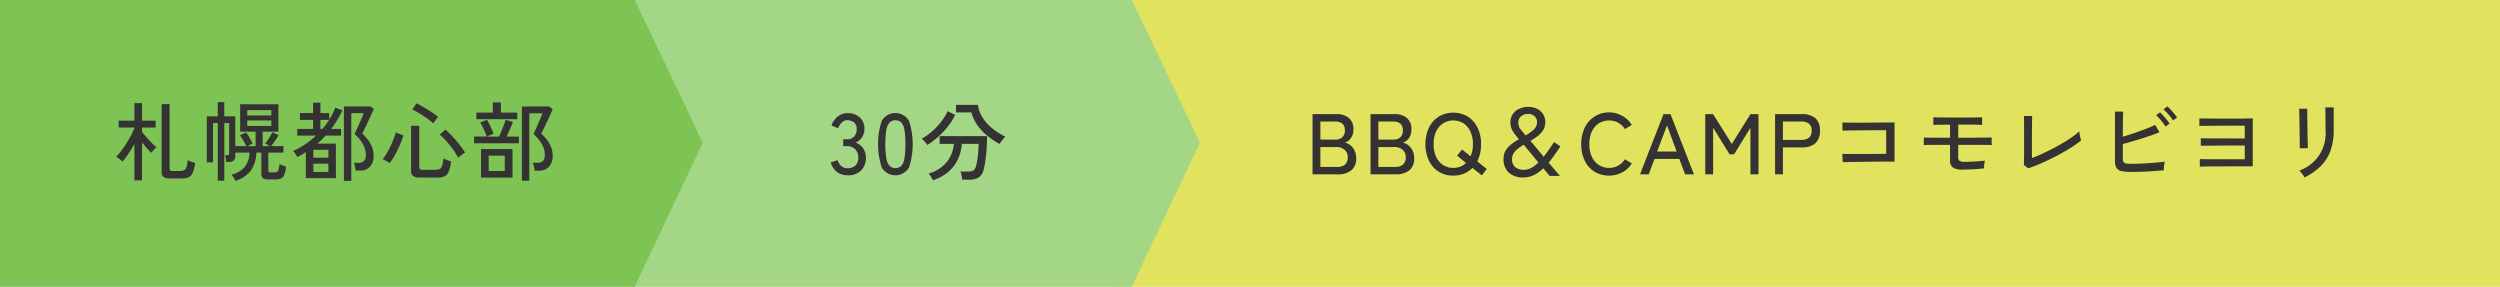 <svg id="お車の方" xmlns="http://www.w3.org/2000/svg" width="523" height="60" viewBox="0 0 523 60">
  <defs>
    <style>
      .cls-1 {
        fill: #e1e35f;
      }

      .cls-2 {
        fill: #a4d785;
      }

      .cls-2, .cls-3, .cls-4 {
        fill-rule: evenodd;
      }

      .cls-3 {
        fill: #7ec454;
      }

      .cls-4 {
        fill: #343232;
      }
    </style>
  </defs>
  <rect id="長方形_2262" data-name="長方形 2262" class="cls-1" x="233" width="290" height="60"/>
  <path id="長方形_2260" data-name="長方形 2260" class="cls-2" d="M808,2371H912.774s14.436,30,14.226,30c-0.105,0-14.226,30-14.226,30H808v-60Z" transform="translate(-676 -2371)"/>
  <path id="長方形_2260-2" data-name="長方形 2260" class="cls-3" d="M676,2371H808.774s14.436,30,14.226,30c-0.105,0-14.226,30-14.226,30H676v-60Z" transform="translate(-676 -2371)"/>
  <path id="札幌都心部_30分_BBQ_CAMPコモレビヨリ" data-name="札幌都心部　　　30分　　　 BBQ＆CAMPコモレビヨリ" class="cls-4" d="M705.713,2408.73v-7.94c0.324,0.41.662,0.81,1.017,1.22s0.657,0.72.909,0.96q0.088-.12.3-0.36c0.137-.16.284-0.31,0.441-0.47s0.275-.27.36-0.34a8.459,8.459,0,0,1-.693-0.6c-0.27-.26-0.553-0.55-0.846-0.87s-0.574-.63-0.837-0.93-0.481-.58-0.648-0.8v-0.92h2.844v-1.44h-2.844v-3.66h-1.6v3.66h-3.294v1.44h3.294v0.12a15.6,15.6,0,0,1-.693,1.5c-0.295.56-.621,1.13-0.981,1.7s-0.727,1.1-1.1,1.59a10.527,10.527,0,0,1-1.044,1.21,3.162,3.162,0,0,1,.684.46c0.275,0.22.491,0.4,0.648,0.55a18.812,18.812,0,0,0,1.233-1.65c0.437-.66.855-1.33,1.251-2.03v7.6h1.6Zm8.28-.4a3.671,3.671,0,0,0,1.449-.24,1.8,1.8,0,0,0,.873-0.94,7.222,7.222,0,0,0,.486-2.06,7.474,7.474,0,0,1-.81-0.26,6.369,6.369,0,0,1-.738-0.31,6.882,6.882,0,0,1-.225,1.39,1.11,1.11,0,0,1-.477.68,1.915,1.915,0,0,1-.918.18h-1.476a0.872,0.872,0,0,1-.549-0.12,0.5,0.5,0,0,1-.135-0.39v-13.48h-1.656v14.24a1.188,1.188,0,0,0,.4,1.02,2.477,2.477,0,0,0,1.377.29h2.394Zm14.553-1.75a6.749,6.749,0,0,0,1.071-3.65h1.062v4.43a1.1,1.1,0,0,0,.351.92,1.97,1.97,0,0,0,1.179.27h1.368a3.329,3.329,0,0,0,1.134-.17,1.435,1.435,0,0,0,.729-0.75,5.715,5.715,0,0,0,.4-1.78q-0.308-.09-0.72-0.24c-0.277-.11-0.5-0.2-0.666-0.28a6.136,6.136,0,0,1-.189,1.19,0.686,0.686,0,0,1-.324.46,1.516,1.516,0,0,1-.585.09h-0.684a0.711,0.711,0,0,1-.441-0.09,0.444,0.444,0,0,1-.1-0.34v-3.71h3.168v-1.36h-2.592a10.345,10.345,0,0,0,.873-1.17q0.4-.615.693-1.14l-1.278-.59c-0.2.38-.441,0.79-0.711,1.21a10.342,10.342,0,0,1-.819,1.13,4.43,4.43,0,0,1,.468.25c0.18,0.11.335,0.21,0.468,0.31h-1.458v-3.03h3.294v-5.72h-7.992v5.72h3.222v3.03H727.8c0.167-.1.353-0.2,0.558-0.31a2.915,2.915,0,0,1,.5-0.23,13.523,13.523,0,0,0-.639-1.2c-0.234-.39-0.484-0.77-0.747-1.13l-1.3.62a9.139,9.139,0,0,1,.729,1.07c0.221,0.37.428,0.77,0.621,1.18h-2.3v-6.23h-2.3v-2.97h-1.368v2.97h-2.286v9.63h1.3v-8.23h0.99v12.06h1.368v-12.06h1.008v6.3a0.576,0.576,0,0,1-.063.33,0.387,0.387,0,0,1-.315.09H723.1a4.147,4.147,0,0,1,.135.7q0.043,0.39.081,0.72H723.8a1.45,1.45,0,0,0,1.125-.34,1.542,1.542,0,0,0,.3-1.05v-0.56h2.97a4.944,4.944,0,0,1-1,2.99,5.385,5.385,0,0,1-2.763,1.62q0.2,0.24.459,0.63a3.213,3.213,0,0,1,.351.65A6.233,6.233,0,0,0,728.546,2406.58Zm-0.819-10.38h5.04v1.15h-5.04v-1.15Zm0-2.16h5.04v1.12h-5.04v-1.12Zm18.54,14.22v-7.22H742.4c0.3-.26.594-0.53,0.882-0.81s0.563-.56.828-0.86h3.24v-1.4h-2.07a17.909,17.909,0,0,0,1.287-1.89,20.981,20.981,0,0,0,1.053-2l-1.476-.56a13.037,13.037,0,0,1-.576,1.29c-0.216.41-.45,0.82-0.7,1.21v-1.37h-1.836v-2.17H741.5v2.17h-2.754v1.43H741.5v1.89h-3.312v1.4h3.924a17.455,17.455,0,0,1-2.3,1.84,16.96,16.96,0,0,1-2.493,1.38,2.589,2.589,0,0,1,.315.37c0.113,0.16.225,0.32,0.333,0.49a2.754,2.754,0,0,1,.234.4,20.1,20.1,0,0,0,1.782-1.02v5.43h6.282Zm3.222,0.58v-14.17h2.61c-0.036.11-.117,0.31-0.243,0.61s-0.274.65-.441,1.03-0.34.77-.513,1.15-0.328.72-.459,1.01-0.216.48-.252,0.58a8.466,8.466,0,0,1,1.746,2.13,4.645,4.645,0,0,1,.594,2.29,1.577,1.577,0,0,1-.4,1.21,1.649,1.649,0,0,1-1.161.38h-0.954a4.42,4.42,0,0,1,.234.77,7.864,7.864,0,0,1,.144.85h0.846a2.81,2.81,0,0,0,2.16-.81,3.287,3.287,0,0,0,.756-2.32,4.727,4.727,0,0,0-.36-1.86,6.88,6.88,0,0,0-.9-1.53,10.709,10.709,0,0,0-1.1-1.2c0.059-.11.167-0.33,0.324-0.67s0.338-.73.549-1.17,0.423-.89.639-1.35,0.405-.86.567-1.22,0.272-.62.333-0.78l-0.684-.5h-5.58v15.57h1.548Zm-7.938-3.6h3.15v1.73h-3.15v-1.73Zm0-2.9h3.15v1.64h-3.15v-1.64Zm1.476-6.26h1.818c-0.205.32-.423,0.64-0.657,0.96s-0.484.63-.747,0.93h-0.414v-1.89Zm24.606,12.06a3.2,3.2,0,0,0,1.377-.26,1.844,1.844,0,0,0,.855-0.98,8,8,0,0,0,.5-2.15q-0.344-.09-0.846-0.27a4.347,4.347,0,0,1-.774-0.34,7.774,7.774,0,0,1-.252,1.48,1.26,1.26,0,0,1-.468.71,1.63,1.63,0,0,1-.828.19h-2.79a0.9,0.9,0,0,1-.558-0.13,0.509,0.509,0,0,1-.144-0.41v-8.66H762v9.45a1.234,1.234,0,0,0,.414,1.05,2.406,2.406,0,0,0,1.422.32h3.8Zm-8.946-4.83c0.371-.68.707-1.38,1.008-2.09a15.718,15.718,0,0,0,.684-1.9l-1.6-.6a9.144,9.144,0,0,1-.423,1.34c-0.2.51-.427,1.03-0.684,1.57s-0.529,1.04-.81,1.51a9.157,9.157,0,0,1-.819,1.18,2.161,2.161,0,0,1,.477.21l0.558,0.3a3.69,3.69,0,0,1,.441.28A12.132,12.132,0,0,0,758.687,2403.31Zm13.545,0.34c0.185-.14.38-0.28,0.585-0.43a2.962,2.962,0,0,1,.486-0.29,13.771,13.771,0,0,0-.81-1.18c-0.324-.44-0.679-0.88-1.062-1.34s-0.769-.88-1.152-1.27-0.745-.74-1.08-1.03l-1.206,1.04a14.718,14.718,0,0,1,1.4,1.39c0.479,0.54.936,1.11,1.368,1.7a12.511,12.511,0,0,1,1.08,1.74C771.917,2403.91,772.045,2403.8,772.232,2403.65Zm-5.319-7.24c0.119-.18.252-0.35,0.4-0.53s0.257-.32.342-0.42c-0.252-.2-0.567-0.44-0.945-0.71s-0.783-.54-1.215-0.81-0.855-.52-1.269-0.75a10.78,10.78,0,0,0-1.107-.57l-0.846,1.31a12.577,12.577,0,0,1,1.431.76c0.533,0.32,1.064.67,1.593,1.04s0.983,0.74,1.368,1.08A3.627,3.627,0,0,1,766.913,2396.41Zm19.818,12.39v-14.11h2.754a5.484,5.484,0,0,1-.216.58q-0.181.45-.432,1.02c-0.169.39-.337,0.77-0.5,1.16s-0.319.73-.45,1.02-0.216.48-.252,0.58a8.466,8.466,0,0,1,1.746,2.13,4.645,4.645,0,0,1,.594,2.29,1.577,1.577,0,0,1-.4,1.21,1.649,1.649,0,0,1-1.161.38h-0.954a4.2,4.2,0,0,1,.234.79c0.072,0.34.119,0.62,0.144,0.85h0.846a2.846,2.846,0,0,0,2.169-.82,3.31,3.31,0,0,0,.765-2.33,4.727,4.727,0,0,0-.36-1.86,6.724,6.724,0,0,0-.909-1.53,11.46,11.46,0,0,0-1.107-1.2q0.089-.165.324-0.66t0.549-1.14c0.209-.44.416-0.88,0.621-1.33s0.387-.85.549-1.2,0.272-.61.333-0.77l-0.7-.59h-5.742v15.53h1.566Zm-3.51-.65v-5.97h-6.588v5.97h6.588Zm1.332-7.18v-1.4h-2.574c0.239-.47.479-0.99,0.72-1.57s0.437-1.07.594-1.49l-1.512-.45c-0.072.26-.189,0.61-0.351,1.03s-0.337.87-.522,1.32-0.358.83-.513,1.16h-2.538l1.386-.6q-0.108-.33-0.351-0.9c-0.162-.37-0.337-0.74-0.522-1.11s-0.351-.67-0.5-0.9l-1.4.57a9.817,9.817,0,0,1,.468.87c0.18,0.37.353,0.74,0.522,1.12a7.947,7.947,0,0,1,.36.95h-2.646v1.4h9.378Zm-0.342-5.04v-1.37h-3.42v-2.14H779.1v2.14h-3.438v1.37h8.55Zm-5.976,7.63H781.6v3.21h-3.366v-3.21Zm77.931,3.08a3.687,3.687,0,0,0,.981-2.66,3.3,3.3,0,0,0-.594-1.96,3.143,3.143,0,0,0-1.548-1.19,3,3,0,0,0,1.332-1.12,3.044,3.044,0,0,0,.5-1.73,3.118,3.118,0,0,0-.981-2.42,3.689,3.689,0,0,0-2.565-.89,3.217,3.217,0,0,0-1.98.67,4.034,4.034,0,0,0-1.368,1.92l1.4,0.56a3.525,3.525,0,0,1,.379-0.75,2.493,2.493,0,0,1,.63-0.65,1.505,1.505,0,0,1,.9-0.27,2.294,2.294,0,0,1,1.377.43,1.673,1.673,0,0,1,.6,1.46,2.194,2.194,0,0,1-.531,1.51,1.966,1.966,0,0,1-1.557.59h-0.739v1.43h0.739a2.4,2.4,0,0,1,1.755.64,2.323,2.323,0,0,1,.657,1.71,2.2,2.2,0,0,1-.612,1.72,2.426,2.426,0,0,1-1.692.55,1.8,1.8,0,0,1-1.008-.27,2.207,2.207,0,0,1-.666-0.66,2.675,2.675,0,0,1-.36-0.76l-1.422.49a3.807,3.807,0,0,0,1.3,1.97,3.5,3.5,0,0,0,2.2.71A3.77,3.77,0,0,0,856.166,2406.64Zm9.981-.57a15.6,15.6,0,0,0,0-9.81,3.3,3.3,0,0,0-5.67,0,15.566,15.566,0,0,0,0,9.81A3.312,3.312,0,0,0,866.147,2406.07Zm-4.032-.36a2.911,2.911,0,0,1-.684-1.55,16.22,16.22,0,0,1-.217-2.99,16.462,16.462,0,0,1,.217-3.01,2.911,2.911,0,0,1,.684-1.55,1.823,1.823,0,0,1,2.421,0,2.928,2.928,0,0,1,.665,1.55,17.178,17.178,0,0,1,.207,3.01,16.925,16.925,0,0,1-.207,2.99,2.928,2.928,0,0,1-.665,1.55A1.823,1.823,0,0,1,862.115,2405.71Zm12.294,1.22a7.887,7.887,0,0,0,1.989-2.63,9.133,9.133,0,0,0,.819-3.2h3.51c0,0.42-.025.93-0.072,1.53s-0.112,1.18-.189,1.75a8.182,8.182,0,0,1-.3,1.4,1.578,1.578,0,0,1-.54.89,2.023,2.023,0,0,1-1.08.22h-1.638a5.344,5.344,0,0,1,.243.81,5.558,5.558,0,0,1,.135.89h1.476a3.636,3.636,0,0,0,1.953-.45,2.668,2.668,0,0,0,1.053-1.62,14.025,14.025,0,0,0,.3-1.45q0.135-.855.234-1.83t0.144-1.95c0.029-.66.045-1.26,0.045-1.81h-9.918v1.62h2.97a6.854,6.854,0,0,1-1.494,3.81,7.5,7.5,0,0,1-3.78,2.4,1.827,1.827,0,0,1,.342.42c0.119,0.19.23,0.37,0.333,0.55a2.642,2.642,0,0,1,.207.43A9.227,9.227,0,0,0,874.409,2406.93Zm11.034-6.31c0.144-.2.3-0.4,0.459-0.59a2.664,2.664,0,0,1,.422-0.44,13.639,13.639,0,0,1-2.708-1.71,9.4,9.4,0,0,1-2.016-2.21,6.857,6.857,0,0,1-1.035-2.73h-4.572v1.57h3.222a8.108,8.108,0,0,0,1.269,2.7,11.176,11.176,0,0,0,2.106,2.22,15.833,15.833,0,0,0,2.529,1.69A4.208,4.208,0,0,1,885.443,2400.62Zm-13.212-.97a17.622,17.622,0,0,0,2.052-2.16,12.076,12.076,0,0,0,1.53-2.48l-1.584-.75a10.312,10.312,0,0,1-1.368,2.25,15.32,15.32,0,0,1-1.935,2.03,11.154,11.154,0,0,1-2.115,1.48,3.252,3.252,0,0,1,.432.39c0.155,0.17.306,0.34,0.45,0.51a2.8,2.8,0,0,1,.306.41A18.252,18.252,0,0,0,872.231,2399.65Zm83.573,7.82a4.354,4.354,0,0,0,2.907-.85,3.128,3.128,0,0,0,1-2.53,3.47,3.47,0,0,0-.656-2.12,2.809,2.809,0,0,0-1.684-1.12,2.627,2.627,0,0,0,1.279-1.01,3.132,3.132,0,0,0,.485-1.78,2.949,2.949,0,0,0-.945-2.37,3.849,3.849,0,0,0-2.619-.82h-4.986v12.6h5.22Zm-3.582-5.71h3.366a2.556,2.556,0,0,1,1.692.56,1.939,1.939,0,0,1,.666,1.57,1.966,1.966,0,0,1-.558,1.54,2.647,2.647,0,0,1-1.782.49h-3.384v-4.16Zm0-5.34h3.06c1.38,0,2.07.62,2.07,1.87a1.918,1.918,0,0,1-.5,1.39,1.964,1.964,0,0,1-1.458.52h-3.168v-3.78Zm15.714,11.05a4.359,4.359,0,0,0,2.908-.85,3.131,3.131,0,0,0,1-2.53,3.47,3.47,0,0,0-.657-2.12,2.81,2.81,0,0,0-1.683-1.12,2.624,2.624,0,0,0,1.278-1.01,3.132,3.132,0,0,0,.486-1.78,2.949,2.949,0,0,0-.945-2.37,3.849,3.849,0,0,0-2.619-.82h-4.987v12.6h5.22Zm-3.582-5.71h3.367a2.558,2.558,0,0,1,1.692.56,1.941,1.941,0,0,1,.665,1.57,1.969,1.969,0,0,1-.557,1.54,2.65,2.65,0,0,1-1.782.49h-3.385v-4.16Zm0-5.34h3.06c1.38,0,2.071.62,2.071,1.87a1.922,1.922,0,0,1-.5,1.39,1.968,1.968,0,0,1-1.459.52h-3.168v-3.78Zm17.92,10.9a5.184,5.184,0,0,0,1.755-1.2l1.962,1.57,1.043-1.34-2-1.6a6.549,6.549,0,0,0,.6-1.65,8.7,8.7,0,0,0,.207-1.93,7.652,7.652,0,0,0-.748-3.48,5.685,5.685,0,0,0-2.052-2.31,5.969,5.969,0,0,0-6.039,0,5.662,5.662,0,0,0-2.061,2.31,8.467,8.467,0,0,0,0,6.95,5.543,5.543,0,0,0,2.061,2.29,5.645,5.645,0,0,0,3.025.81A5.823,5.823,0,0,0,982.274,2407.32Zm-4.392-1.81a4.085,4.085,0,0,1-1.449-1.72,6.078,6.078,0,0,1-.523-2.62,6.14,6.14,0,0,1,.523-2.64,4.085,4.085,0,0,1,1.449-1.72,4.1,4.1,0,0,1,4.3,0,4.052,4.052,0,0,1,1.44,1.72,6.263,6.263,0,0,1,.513,2.64,5.855,5.855,0,0,1-.5,2.52l-1.783-1.42-1.026,1.29,1.855,1.52a3.609,3.609,0,0,1-2.646,1.04A3.793,3.793,0,0,1,977.882,2405.51Zm19.061,2.09a8.1,8.1,0,0,0,1.917-1.39c0.336,0.4.621,0.74,0.855,1.03s0.395,0.47.475,0.57h2.14l-2.354-2.79q0.651-.765,1.264-1.65c0.4-.58.81-1.16,1.2-1.75l-1.33-.9c-0.37.56-.74,1.1-1.1,1.62s-0.718,1-1.078,1.44q-1.26-1.515-1.9-2.28c-0.426-.51-0.717-0.85-0.873-1.03a14.229,14.229,0,0,0,1.521-1.01,4.692,4.692,0,0,0,1.152-1.25,3.116,3.116,0,0,0,.441-1.67,3.039,3.039,0,0,0-.441-1.62,3.1,3.1,0,0,0-1.251-1.14,4.134,4.134,0,0,0-1.926-.42,4.3,4.3,0,0,0-1.764.37,3.287,3.287,0,0,0-1.377,1.09,2.95,2.95,0,0,0-.531,1.8,3.371,3.371,0,0,0,.234,1.29,4.567,4.567,0,0,0,.639,1.1c0.27,0.35.573,0.72,0.909,1.12a12.822,12.822,0,0,0-1.566,1.03,5,5,0,0,0-1.2,1.31,3.335,3.335,0,0,0-.459,1.78,3.723,3.723,0,0,0,1.08,2.84,4.352,4.352,0,0,0,3.132,1.03A4.82,4.82,0,0,0,996.943,2407.6Zm-3.96-1.62a2.091,2.091,0,0,1-.657-1.73,2.145,2.145,0,0,1,.333-1.2,3.815,3.815,0,0,1,.882-0.94,10.5,10.5,0,0,1,1.215-.83c0.384,0.45.855,1.02,1.413,1.7s1.113,1.35,1.665,2.01a6.4,6.4,0,0,1-1.467,1.12,3.165,3.165,0,0,1-1.521.41A2.861,2.861,0,0,1,992.983,2405.98Zm1.125-7.93a2.274,2.274,0,0,1-.468-1.42,1.6,1.6,0,0,1,.6-1.32,2.228,2.228,0,0,1,1.431-.48,1.965,1.965,0,0,1,1.341.47,1.576,1.576,0,0,1,.531,1.24,2.065,2.065,0,0,1-.693,1.58,9.677,9.677,0,0,1-1.683,1.21C994.774,2398.88,994.42,2398.45,994.108,2398.05Zm21.272,9.01a5.38,5.38,0,0,0,2-1.88l-1.46-.86a3.8,3.8,0,0,1-3.31,1.8,3.812,3.812,0,0,1-2.15-.61,4.1,4.1,0,0,1-1.45-1.72,6.064,6.064,0,0,1-.52-2.62,6.126,6.126,0,0,1,.52-2.64,4.1,4.1,0,0,1,1.45-1.72,4.1,4.1,0,0,1,4.06-.14,3.951,3.951,0,0,1,1.4,1.33l1.46-.86a5.355,5.355,0,0,0-2-1.9,5.632,5.632,0,0,0-7.85,2.45,8.425,8.425,0,0,0,0,6.95,5.528,5.528,0,0,0,2.06,2.29A6.01,6.01,0,0,0,1015.38,2407.06Zm5.53,0.41,1.21-3.22h5.2l1.2,3.22h1.86l-4.92-12.6h-1.45l-4.92,12.6h1.82Zm3.83-10.24,2.02,5.47h-4.09Zm9.65,10.24v-9.74l3.44,5.55h0.94l3.42-5.55v9.74h1.69v-12.6h-1.68l-3.9,6.25-3.93-6.25h-1.63v12.6h1.65Zm14.6,0v-5.63h4a4.122,4.122,0,0,0,2.76-.85,3.336,3.336,0,0,0,.98-2.66,3.268,3.268,0,0,0-.98-2.63,4.172,4.172,0,0,0-2.76-.83h-5.64v12.6h1.64Zm0-11.05h3.8a2.615,2.615,0,0,1,1.65.45,1.766,1.766,0,0,1,.56,1.46,1.823,1.823,0,0,1-.56,1.48,2.554,2.554,0,0,1-1.65.46h-3.8v-3.85Zm13.5,8.48q0.735-.03,1.77-0.03l2.2-.03,2.3-.03h3.58v-8.21c-0.2.01-.57,0.02-1.12,0.02s-1.21.02-1.96,0.02-1.55.01-2.38,0.02-1.62.01-2.37,0.01-1.41-.01-1.97-0.02-0.92-.02-1.11-0.03l0.03,1.72q0.24-.015.9-0.03c0.45-.01.98-0.02,1.6-0.03s1.27-.01,1.95-0.02,1.34-.01,1.98-0.02h2.7v4.95h-1.14c-0.51.01-1.09,0.02-1.73,0.02s-1.3.01-1.98,0.01h-1.93c-0.6,0-1.12,0-1.54-.01s-0.72-.01-0.86-0.02l0.09,1.74Q1061.755,2404.915,1062.49,2404.9Zm25.61,1.54c0.57-.02,1.12-0.05,1.66-0.1s0.97-.08,1.3-0.13c0-.12.01-0.29,0.02-0.51s0.05-.44.08-0.65a3.742,3.742,0,0,1,.08-0.46c-0.3.05-.7,0.09-1.2,0.13s-1.02.08-1.56,0.1-1.04.04-1.51,0.04a1.7,1.7,0,0,1-1.04-.22,0.859,0.859,0,0,1-.27-0.72v-2.62h3.33c0.57,0.01,1.12.01,1.63,0.01s0.96,0.01,1.32.01,0.6,0.02.72,0.03v-1.58h-0.68c-0.36.01-.81,0.02-1.35,0.02s-1.09.01-1.69,0.02-1.17.01-1.73,0.01h-1.55v-2.75h3.06c0.48,0.01.89,0.02,1.25,0.03s0.58,0.03.69,0.04v-1.6c-0.11.01-.34,0.02-0.7,0.02s-0.79.01-1.29,0.02-0.99.01-1.49,0.01h-2.74c-0.56,0-1.12,0-1.68-.01s-1.06-.01-1.48-0.02-0.69-.01-0.83-0.02v1.6c0.1-.01.33-0.02,0.7-0.03s0.8-.01,1.3-0.02,1-.01,1.5-0.01v2.74c-0.56,0-1.13,0-1.71-.01s-1.15-.01-1.67-0.01-0.97,0-1.35-.01-0.63-.01-0.76-0.02v1.58c0.1-.01.35-0.02,0.73-0.03s0.83-.01,1.36-0.01,1.1,0,1.7-.01h1.7v3.25a1.7,1.7,0,0,0,.62,1.51,3.614,3.614,0,0,0,1.99.42C1087.01,2406.48,1087.53,2406.47,1088.1,2406.44Zm14.46-1.09c0.8-.34,1.62-0.71,2.46-1.12s1.64-.83,2.43-1.27,1.51-.88,2.17-1.31a21.075,21.075,0,0,0,1.72-1.25c-0.02-.12-0.06-0.31-0.12-0.56s-0.11-.52-0.16-0.79a4.541,4.541,0,0,1-.06-0.6,14.376,14.376,0,0,1-1.88,1.47q-1.155.78-2.55,1.56c-0.92.51-1.86,0.99-2.81,1.44s-1.85.84-2.68,1.15v-4.43c0-.5.01-1.05,0.01-1.64s0.01-1.13.02-1.64,0.01-.87.03-1.09h-1.75c0.01,0.09.02,0.3,0.03,0.62s0.01,0.7.02,1.14v6.06c-0.01.58-.02,1.09-0.02,1.53s-0.02.73-.03,0.89l0.9,0.7C1101,2405.98,1101.75,2405.7,1102.56,2405.35Zm21.57,1.57c0.81-.03,1.62-0.07,2.41-0.13s1.51-.11,2.12-0.17c0-.12.01-0.29,0.03-0.52a6.173,6.173,0,0,1,.08-0.71c0.03-.25.07-0.44,0.1-0.58q-0.66.105-1.56,0.18-0.9.09-1.89,0.15c-0.66.04-1.31,0.07-1.95,0.1s-1.2.03-1.71,0.03a4.718,4.718,0,0,1-1.06-.09,0.663,0.663,0,0,1-.48-0.34,1.608,1.608,0,0,1-.13-0.74v-2.97c0.58-.15,1.21-0.33,1.9-0.53s1.39-.41,2.09-0.63,1.37-.44,2-0.66,1.2-.44,1.68-0.64l-0.9-1.55c-0.4.2-.87,0.42-1.42,0.64s-1.14.44-1.76,0.66-1.23.44-1.85,0.64-1.2.39-1.74,0.54c0-.62,0-1.27.01-1.96s0.01-1.32.03-1.91,0.02-1.05.03-1.38h-1.71v10.33a2.614,2.614,0,0,0,.33,1.45,1.606,1.606,0,0,0,1.08.66,9.164,9.164,0,0,0,2.05.18C1122.58,2406.97,1123.32,2406.95,1124.13,2406.92Zm7.32-11.35a8.755,8.755,0,0,0-.58-0.75q-0.375-.45-0.78-0.9a8.112,8.112,0,0,0-.69-0.67l-0.81.63a8.343,8.343,0,0,1,.7.67c0.25,0.27.49,0.55,0.73,0.84a7.9,7.9,0,0,1,.58.81Zm-1.57,1.28c-0.13-.2-0.32-0.46-0.56-0.77s-0.51-.6-0.77-0.9a7.576,7.576,0,0,0-.67-0.69l-0.82.61a8.992,8.992,0,0,1,.68.69c0.25,0.27.49,0.56,0.72,0.86a8.684,8.684,0,0,1,.56.83Zm7,8.99c0.36-.01.81-0.01,1.35-0.02s1.1-.01,1.71-0.01,1.2,0,1.79-.01h5.54v-10.05c-0.08,0-.29.01-0.61,0.02s-0.69.02-1.11,0.03-0.8.01-1.16,0.01h-3.6c-0.72,0-1.41-.01-2.08-0.01s-1.23-.02-1.7-0.02-0.77-.02-0.9-0.03v1.6c0.1-.01.32-0.02,0.68-0.02s0.81-.02,1.34-0.02,1.09-.01,1.7-0.01,1.2,0,1.8-.01,1.13-.01,1.62-0.01h2.35v2.68h-2.61c-0.63,0-1.29,0-2-.01h-2.04c-0.64,0-1.2-.01-1.66-0.01s-0.76-.02-0.89-0.03v1.58c0.09-.01.32-0.01,0.67-0.01s0.79-.01,1.31-0.01,1.07-.02,1.66-0.02,1.19-.01,1.77-0.01h3.79v2.88h-4.72c-0.72,0-1.41,0-2.07-.01s-1.23-.01-1.7-0.02-0.78-.01-0.91-0.02v1.6C1136.3,2405.86,1136.52,2405.85,1136.88,2405.84Zm24.66-.13a8.767,8.767,0,0,0,2.01-3.22,12.761,12.761,0,0,0,.66-4.31v-4.71h-1.77a4.689,4.689,0,0,1,.03.69c0.01,0.35.01,0.76,0.02,1.21s0.01,0.89.01,1.28v1.53a8.236,8.236,0,0,1-5.51,8.52,2.618,2.618,0,0,1,.41.41c0.15,0.18.29,0.36,0.42,0.55a2.422,2.422,0,0,1,.27.46A12.928,12.928,0,0,0,1161.54,2405.71Zm-2.73-3.71c-0.01-.11-0.02-0.37-0.03-0.79s-0.01-.91-0.03-1.51-0.02-1.22-.03-1.87-0.02-1.27-.03-1.85-0.01-1.08-.01-1.49v-0.74h-1.71c0.01,0.08.03,0.32,0.04,0.72s0.02,0.92.03,1.52,0.03,1.23.03,1.89,0.01,1.3.02,1.9,0.01,1.11.02,1.52,0,0.64-.01.72Z" transform="translate(-676 -2371)"/>
</svg>
